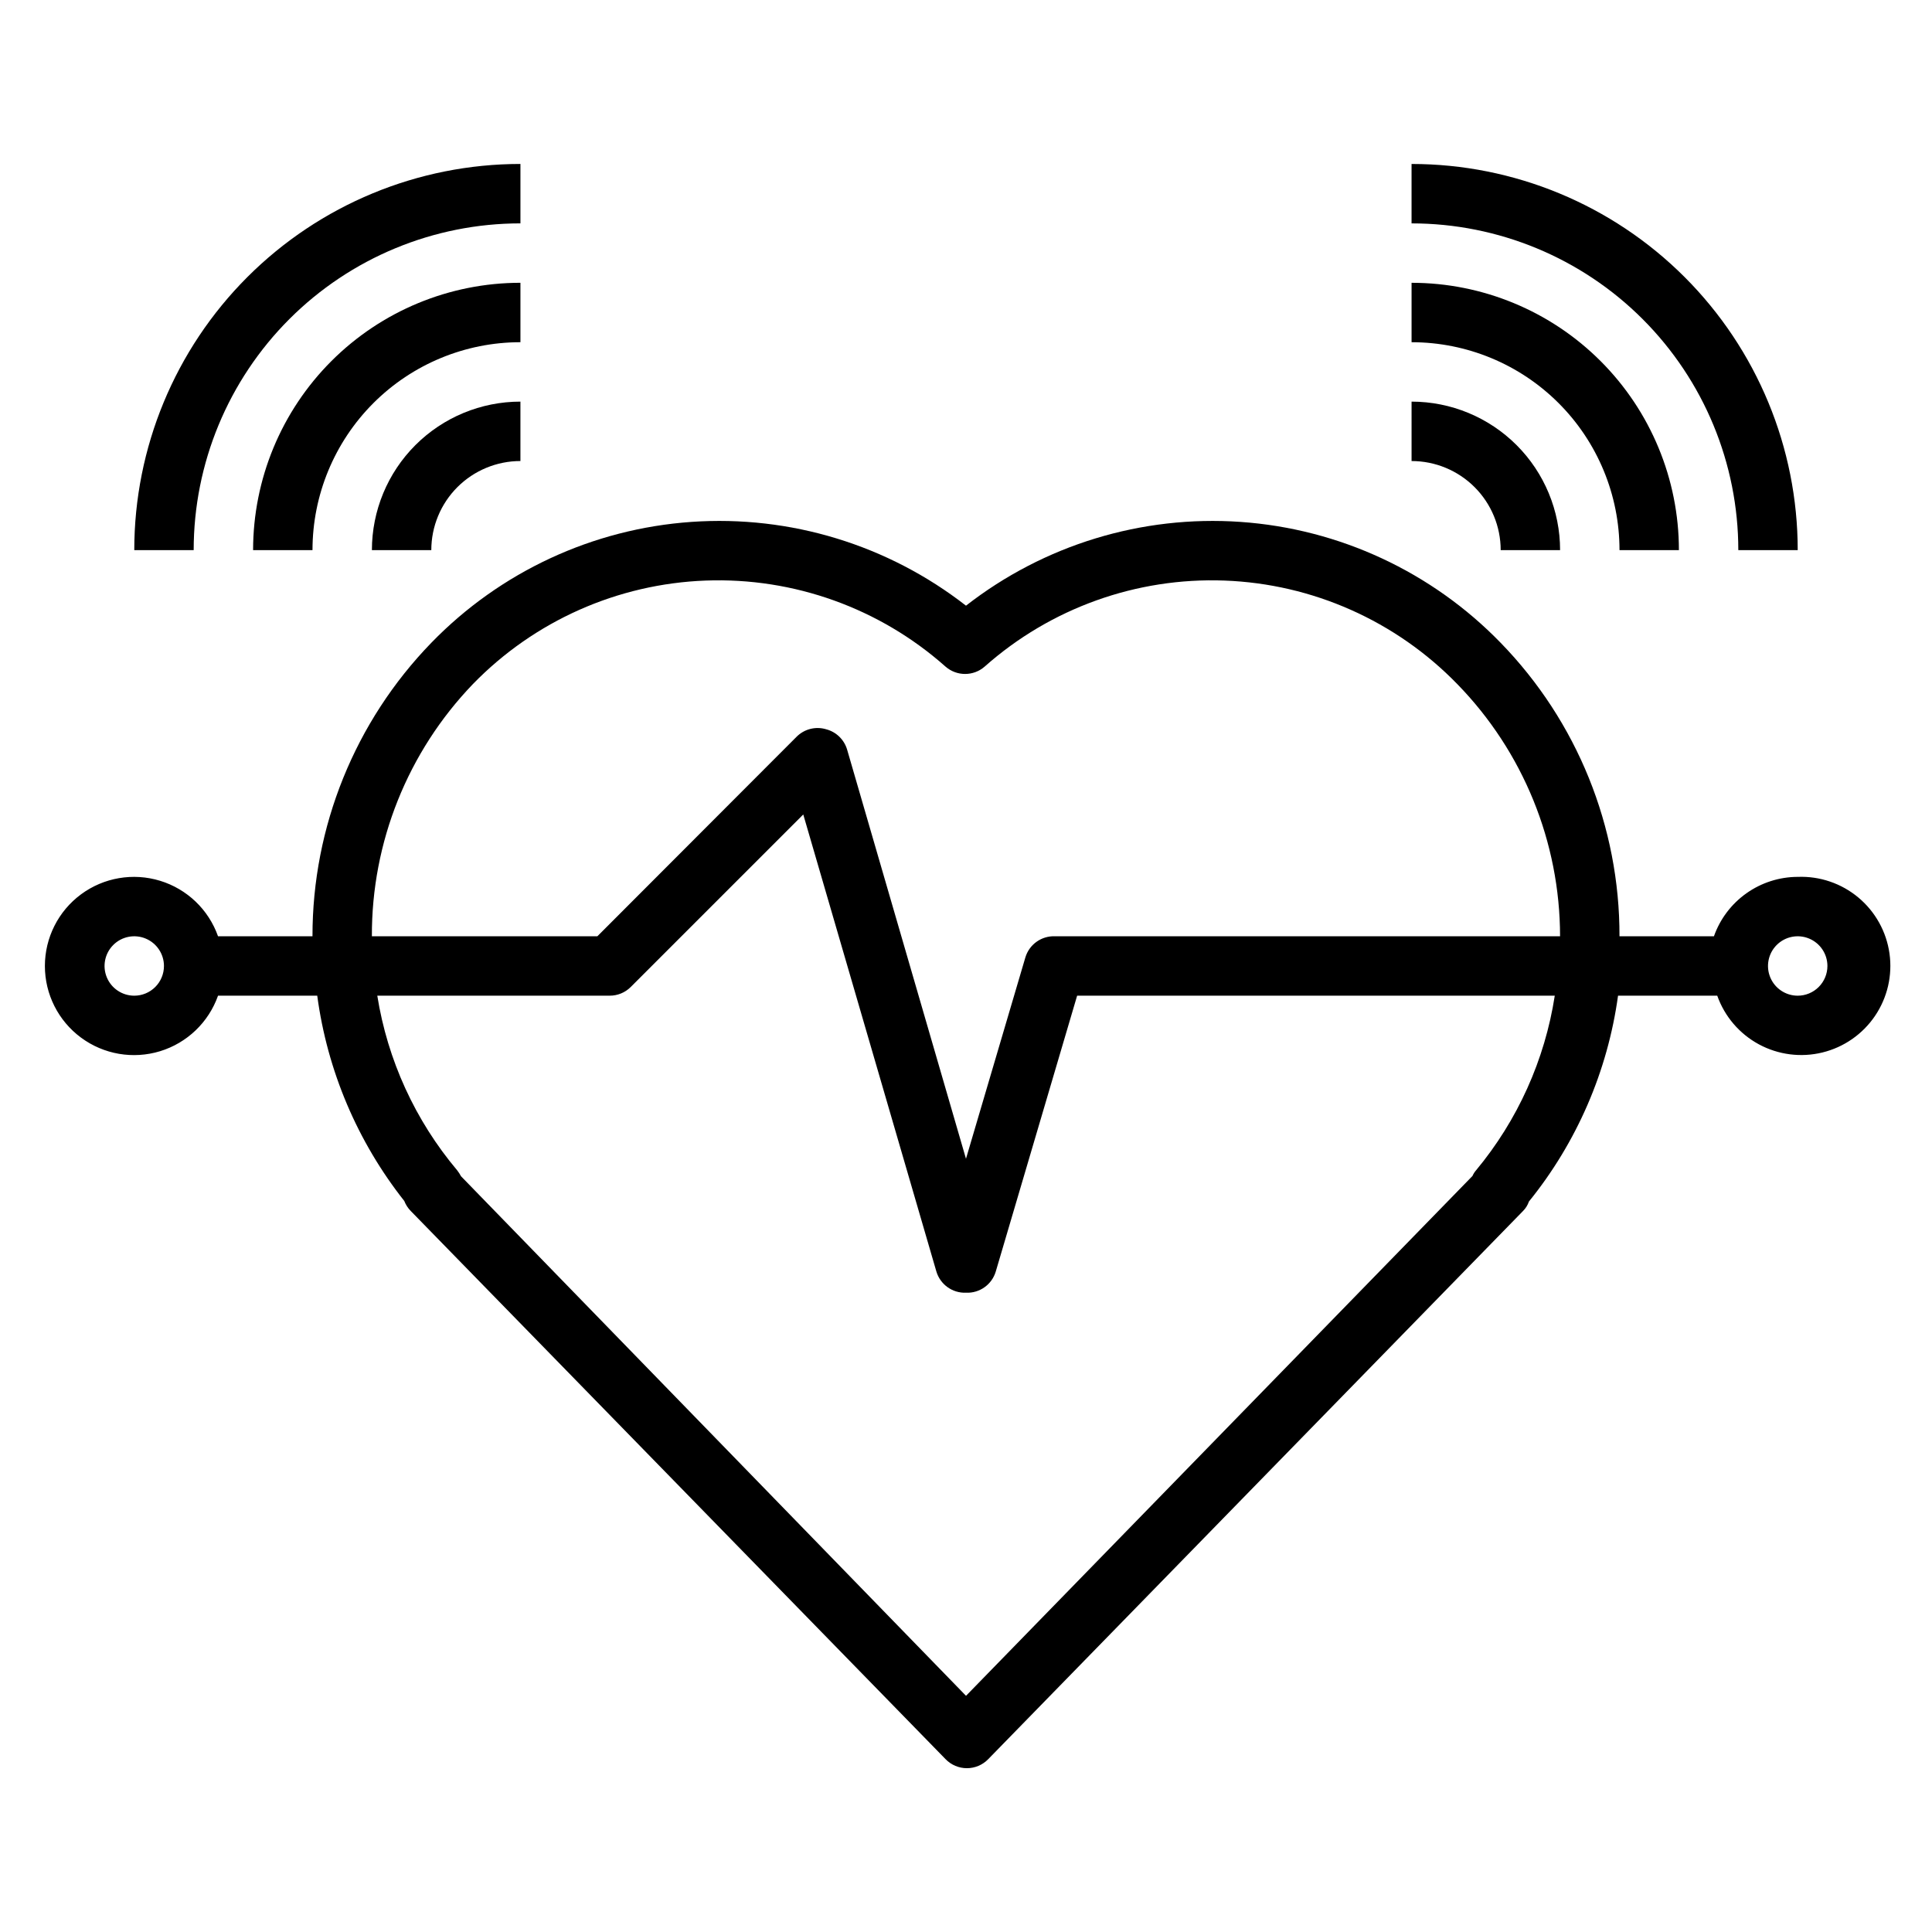 <?xml version="1.0" encoding="UTF-8"?>
<!-- Uploaded to: ICON Repo, www.iconrepo.com, Generator: ICON Repo Mixer Tools -->
<svg fill="#000000" width="800px" height="800px" version="1.1" viewBox="144 144 512 512" xmlns="http://www.w3.org/2000/svg">
 <g>
  <path d="m620.41 376.38c-4.871 0.012-9.621 1.535-13.594 4.352-3.977 2.82-6.981 6.797-8.605 11.391h-25.031c0.066-29.043-11.234-56.957-31.488-77.773-18.254-18.816-42.812-30.227-68.965-32.043-26.152-1.816-52.055 6.09-72.73 22.203-20.68-16.113-46.582-24.02-72.734-22.203s-50.711 13.227-68.965 32.043c-20.219 20.84-31.512 48.738-31.488 77.773h-25.031c-2.496-7.059-8.191-12.516-15.352-14.707-7.164-2.191-14.938-0.859-20.957 3.594-6.023 4.453-9.574 11.5-9.574 18.988s3.551 14.531 9.574 18.984c6.019 4.453 13.793 5.789 20.957 3.598 7.16-2.195 12.855-7.652 15.352-14.711h26.293c2.668 19.871 10.637 38.66 23.062 54.395 0.391 1 0.98 1.914 1.734 2.676l141.7 145.24c1.484 1.543 3.531 2.41 5.668 2.41s4.184-0.867 5.668-2.41l141.7-145.24c0.711-0.707 1.25-1.566 1.574-2.519 12.699-15.691 20.863-34.555 23.617-54.551h26.293c1.957 5.516 5.891 10.109 11.039 12.891 5.152 2.781 11.152 3.551 16.836 2.156 5.688-1.391 10.652-4.844 13.934-9.691 3.285-4.848 4.652-10.738 3.836-16.535-0.816-5.797-3.754-11.082-8.246-14.836-4.492-3.75-10.215-5.703-16.066-5.473zm-440.83 31.488c-3.184 0-6.055-1.918-7.273-4.859-1.219-2.941-0.543-6.328 1.707-8.578 2.25-2.254 5.637-2.926 8.578-1.707s4.859 4.09 4.859 7.273c0 2.086-0.828 4.09-2.305 5.566-1.477 1.477-3.481 2.305-5.566 2.305zm355.58 46.289v-0.004c-0.387 0.449-0.703 0.953-0.945 1.496l-134.21 137.76-133.82-137.68c-0.297-0.555-0.641-1.082-1.023-1.578-11.133-13.219-18.453-29.219-21.176-46.285h61.559c2.09 0.012 4.102-0.809 5.59-2.285l45.738-45.738 35.262 121.07c1.012 3.477 4.258 5.812 7.875 5.668 3.59 0.156 6.832-2.144 7.871-5.59l21.57-73.129h126.58c-2.637 17.031-9.844 33.031-20.863 46.285zm-111.55-62.035c-3.59-0.152-6.832 2.148-7.871 5.59l-15.742 53.371-31.488-108.39c-0.773-2.672-2.898-4.738-5.59-5.434-2.801-0.832-5.832-0.043-7.871 2.047l-52.742 52.82h-59.75c-0.098-24.906 9.5-48.875 26.766-66.832 16.266-16.746 38.359-26.574 61.688-27.438 23.332-0.867 46.094 7.297 63.555 22.793 2.973 2.609 7.418 2.609 10.391 0 17.461-15.496 40.227-23.66 63.555-22.793 23.328 0.863 45.426 10.691 61.691 27.438 17.438 17.879 27.207 41.859 27.234 66.832zm196.8 15.742v0.004c-3.184 0-6.055-1.918-7.273-4.859-1.215-2.941-0.543-6.328 1.707-8.578 2.254-2.254 5.637-2.926 8.578-1.707 2.945 1.219 4.863 4.09 4.863 7.273 0 2.086-0.832 4.09-2.309 5.566-1.477 1.477-3.477 2.305-5.566 2.305z"/>
  <path d="m518.08 266.18c6.266 0 12.27 2.488 16.699 6.914 4.43 4.43 6.918 10.438 6.918 16.699h15.742c0-10.438-4.144-20.449-11.527-27.832-7.383-7.379-17.391-11.527-27.832-11.527z"/>
  <path d="m518.08 234.69c14.617 0 28.633 5.805 38.965 16.137 10.336 10.336 16.141 24.352 16.141 38.965h15.742c0-18.789-7.465-36.809-20.75-50.098-13.285-13.285-31.309-20.75-50.098-20.75z"/>
  <path d="m604.67 289.79h15.742c0-27.141-10.781-53.168-29.973-72.363-19.191-19.191-45.223-29.973-72.363-29.973v15.746c22.965 0 44.992 9.121 61.23 25.359 16.238 16.242 25.363 38.266 25.363 61.23z"/>
  <path d="m258.3 289.79c0-6.262 2.488-12.27 6.918-16.699 4.43-4.426 10.438-6.914 16.699-6.914v-15.746c-10.438 0-20.449 4.148-27.832 11.527-7.383 7.383-11.527 17.395-11.527 27.832z"/>
  <path d="m281.92 218.94c-18.789 0-36.809 7.465-50.098 20.75-13.285 13.289-20.75 31.309-20.75 50.098h15.742c0-14.613 5.809-28.629 16.141-38.965 10.336-10.332 24.352-16.137 38.965-16.137z"/>
  <path d="m281.92 187.45c-27.141 0-53.172 10.781-72.363 29.973-19.191 19.195-29.973 45.223-29.973 72.363h15.742c0-22.965 9.125-44.988 25.363-61.23 16.238-16.238 38.266-25.359 61.23-25.359z"/>
 </g>
</svg>
